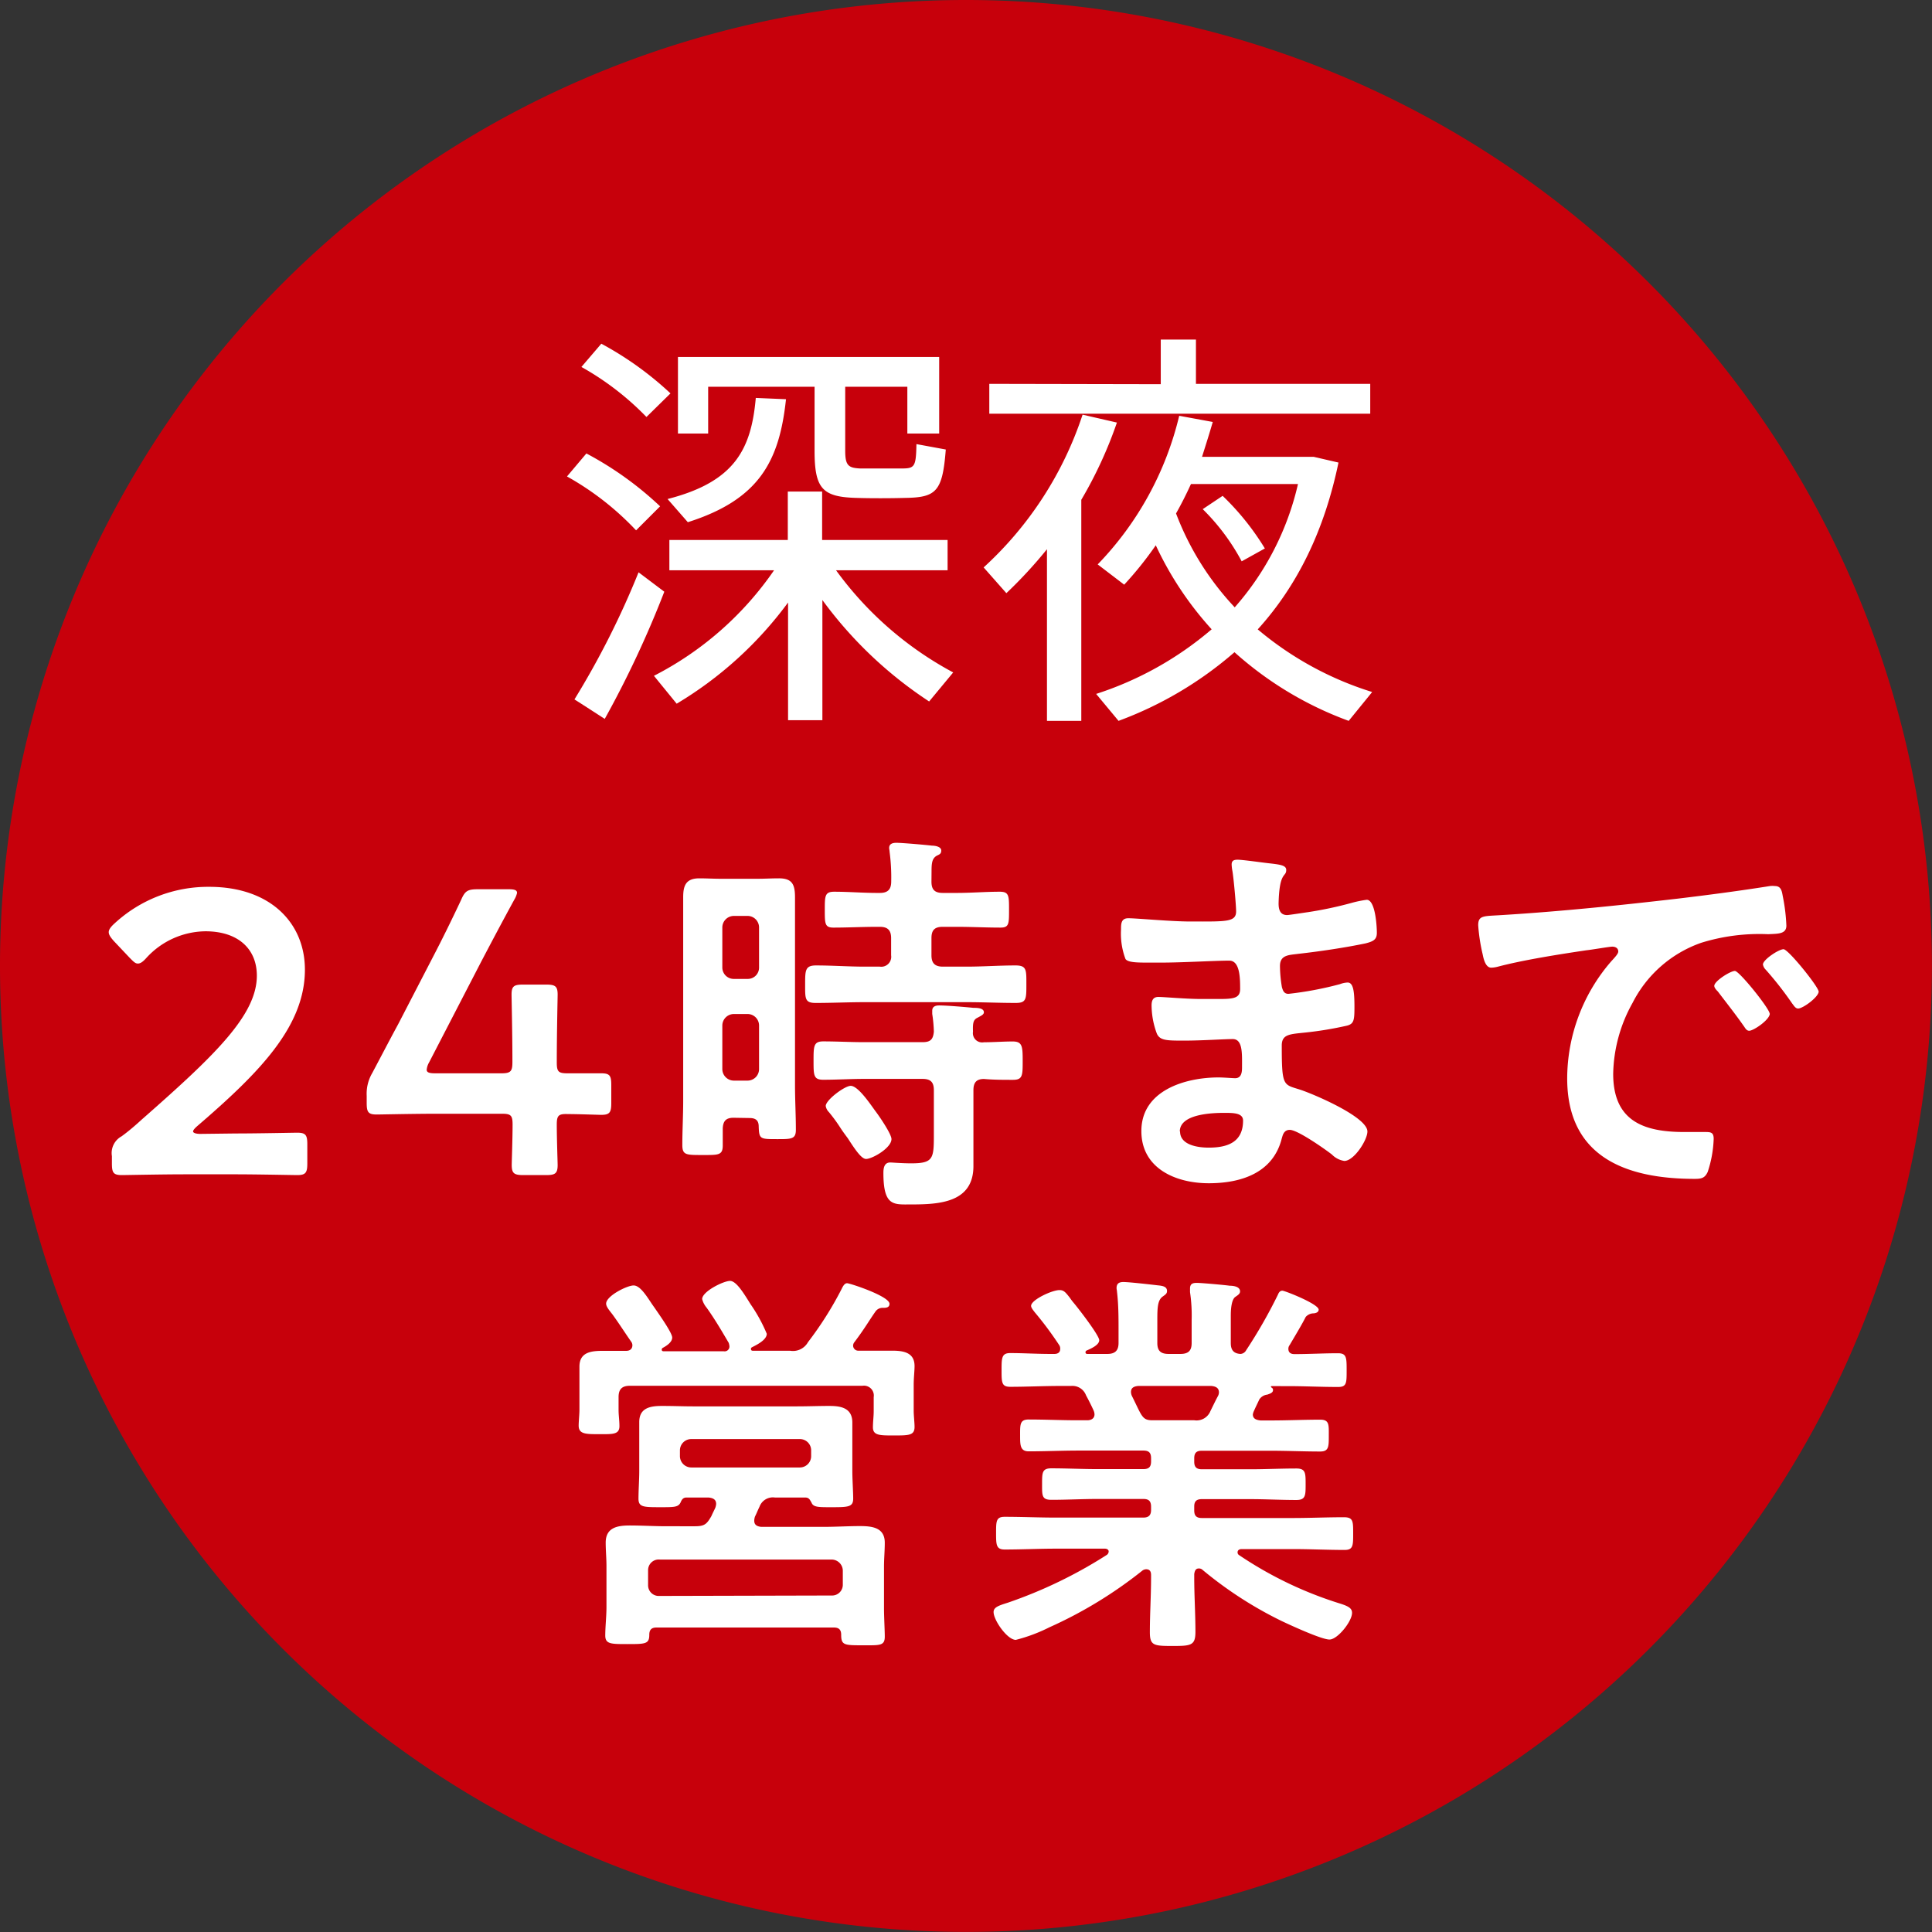 <svg xmlns="http://www.w3.org/2000/svg" width="225.13" height="225.13" viewBox="0 0 225.13 225.13"><rect x="0" y="0" width="225.13" height="225.13" fill="#333333" stroke="none"/><defs><style>.cls-1{fill:#c7000b;}.cls-2{fill:#fff;}</style></defs><g id="レイヤー_2" data-name="レイヤー 2"><g id="文字"><path class="cls-1" d="M225.12,112.56A112.56,112.56,0,1,1,112.56,0,112.55,112.55,0,0,1,225.12,112.56Z"/><path class="cls-2" d="M27.48,132.08c2.4,0,6.82-.09,7.15-.09,1,0,1.18.28,1.18,1.36v2.22c0,1.08-.19,1.36-1.18,1.36-.33,0-4.75-.09-7.15-.09H21.37c-2.4,0-6.83.09-7.16.09-1,0-1.17-.28-1.17-1.36v-.85a2.22,2.22,0,0,1,1.13-2.31c.84-.61,1.6-1.27,2.4-2C25,123,29.93,118.3,29.93,113.69c0-3.06-2.12-5.17-6-5.17a9.45,9.45,0,0,0-6.87,3.1c-.42.47-.7.66-1,.66s-.52-.24-.94-.66l-1.89-2c-.37-.43-.56-.71-.56-1s.23-.61.66-1a16.06,16.06,0,0,1,11.05-4.28c7.15,0,11.15,4.24,11.15,9.65,0,6.63-5.31,12-12.51,18.2-.38.33-.52.52-.52.66s.28.28.85.28Z"/><path class="cls-2" d="M64.88,131.05c0,1.6.1,4.37.1,4.7,0,1-.29,1.18-1.37,1.18H61c-1.08,0-1.37-.19-1.37-1.18,0-.33.1-3.1.1-4.7,0-1.08-.19-1.27-1.27-1.27H51c-2.72,0-6.77.09-7.1.09-1,0-1.17-.28-1.17-1.36v-.8a4.79,4.79,0,0,1,.65-2.68c1-1.88,2-3.81,3-5.65l4.14-8c1-1.92,2.07-4.09,3.2-6.49.47-1.08.75-1.27,2-1.27h3.53c.71,0,1,.1,1,.43a2.65,2.65,0,0,1-.33.8c-1.51,2.77-2.73,5.08-3.91,7.33L50,123.8a2.14,2.14,0,0,0-.28.85c0,.33.33.42,1,.42h7.72c1.13,0,1.27-.28,1.27-1.36,0-3.2-.1-7.48-.1-7.81,0-1,.29-1.17,1.37-1.17h2.63c1.08,0,1.37.18,1.37,1.17,0,.33-.1,4.56-.1,7.9,0,1.09.19,1.27,1.27,1.27,1.27,0,3.58,0,3.91,0,1,0,1.17.28,1.17,1.36v2.12c0,1.08-.19,1.36-1.17,1.36-.33,0-2.64-.09-3.91-.09C65.07,129.78,64.88,130,64.88,131.05Z"/><path class="cls-2" d="M85.49,130.25c-.85,0-1.22.33-1.27,1.22,0,.66,0,1.32,0,2,0,1.17-.52,1.12-2.4,1.12s-2.31,0-2.31-1.17c0-1.7.1-3.39.1-5.13V108.56c0-1.31,0-2.68,0-4s.28-2.21,1.88-2.21c.8,0,1.65.05,2.49.05h4.29c.84,0,1.64-.05,2.49-.05,1.55,0,1.88.71,1.88,2.21,0,1.32,0,2.69,0,4v17.88c0,1.74.1,3.48.1,5.22,0,1.08-.52,1.08-2.17,1.08-2,0-2.11,0-2.16-1.46,0-.75-.38-1-1.08-1Zm1.65-16.18a1.31,1.31,0,0,0,1.31-1.32v-4.7a1.34,1.34,0,0,0-1.31-1.32H85.49a1.35,1.35,0,0,0-1.32,1.32v4.7a1.33,1.33,0,0,0,1.32,1.32Zm-1.65,4.09a1.35,1.35,0,0,0-1.32,1.32v5.12a1.35,1.35,0,0,0,1.32,1.32h1.65a1.34,1.34,0,0,0,1.31-1.32v-5.12a1.34,1.34,0,0,0-1.31-1.32Zm23.05-15.43c0,.94.38,1.32,1.32,1.32h1.64c1.7,0,3.34-.14,5-.14,1.08,0,1.08.47,1.08,2.11s0,2.07-1,2.07c-1.69,0-3.38-.09-5.08-.09h-1.64c-.94,0-1.32.37-1.32,1.32v2c0,.89.38,1.32,1.32,1.32h2.77c1.89,0,3.81-.14,5.7-.14,1.31,0,1.27.51,1.27,2.21s0,2.16-1.23,2.16c-1.93,0-3.85-.09-5.74-.09H100.78c-1.93,0-3.81.09-5.74.09-1.27,0-1.22-.52-1.22-2.16s0-2.21,1.27-2.21c1.88,0,3.81.14,5.69.14h1.74a1.16,1.16,0,0,0,1.32-1.32v-2c0-.95-.43-1.32-1.32-1.32h-.33c-1.69,0-3.39.09-5.08.09-1,0-1-.47-1-2.07s0-2.11,1.09-2.11c1.69,0,3.34.14,5,.14h.33c.89,0,1.32-.38,1.32-1.32a22.56,22.56,0,0,0-.19-3.48c0-.14-.05-.33-.05-.43,0-.51.42-.61.85-.61.66,0,3.39.24,4.14.33.33,0,1.08.1,1.08.57s-.33.47-.61.66c-.47.32-.52.89-.52,1.74Zm6.12,18.72c1.13,0,2.21-.09,3.34-.09s1.17.56,1.17,2.26,0,2.21-1.13,2.21-2.25,0-3.38-.1c-.9,0-1.23.43-1.23,1.32v5.83c0,1,0,2,0,3,0,4.28-4,4.47-7.29,4.47-2,0-3.2.24-3.2-3.67,0-.56.09-1.22.8-1.22.19,0,1.36.1,2.45.1,2.58,0,2.63-.57,2.63-3.35v-5.17c0-.94-.38-1.32-1.32-1.32h-6.82c-1.6,0-3.15.1-4.75.1-1.13,0-1.13-.52-1.13-2.21s0-2.26,1.13-2.26c1.6,0,3.2.09,4.75.09h6.82c.94,0,1.23-.33,1.32-1.22a16.09,16.09,0,0,0-.19-2.07v-.38c0-.51.43-.61.8-.61.9,0,3.11.19,4,.28.38,0,1.22,0,1.22.52,0,.28-.37.42-.7.61-.52.24-.61.57-.57,1.65A1.08,1.08,0,0,0,114.66,121.45Zm-13.74,13.6c-.52,0-1.22-1-2.12-2.4-.28-.38-.56-.75-.84-1.18a18.75,18.75,0,0,0-1.37-1.88,1.29,1.29,0,0,1-.37-.71c0-.7,2.21-2.35,2.91-2.35.9,0,2.4,2.31,2.92,3s1.83,2.64,1.83,3.2C103.88,133.78,101.63,135.05,100.92,135.05Z"/><path class="cls-2" d="M148,100.61c1.22.14,1.88.24,1.88.76,0,.89-.8.09-.89,3.9,0,.66.14,1.36,1,1.36.19,0,2-.28,2.36-.33a44.34,44.34,0,0,0,5.12-1.08,13,13,0,0,1,1.79-.37c1,0,1.18,3.05,1.18,3.85s-.43,1-1.32,1.23c-2.45.51-5.36.94-7.86,1.22-1,.14-2.11.09-2.11,1.41a15.38,15.38,0,0,0,.23,2.49c.1.29.19.76.76.76a40,40,0,0,0,6-1.13,2.84,2.84,0,0,1,.89-.19c.66,0,.8,1,.8,2.82,0,1.56-.05,2-.89,2.21a41.21,41.21,0,0,1-4.85.8c-1.79.19-2.73.19-2.73,1.51,0,4.89.19,4.51,2.21,5.17,1.56.52,7.77,3.16,7.77,4.85,0,1-1.56,3.43-2.69,3.43a2.55,2.55,0,0,1-1.45-.75c-.85-.66-4-2.87-4.9-2.87-.75,0-.84.71-.94,1-1,4-4.7,5.22-8.51,5.22S133,136.18,133,131.8c0-4.75,5.13-6.25,9-6.25.57,0,1.65.09,1.93.09.8,0,.8-.85.8-1.32,0-1.5.1-3.24-1.08-3.24-1,0-3.62.18-5.64.18s-2.83,0-3.2-.8a9.56,9.56,0,0,1-.62-3.29c0-.56.15-1,.8-1s3.2.24,5,.24h2.12c1.74,0,2.4-.14,2.4-1.18,0-1.36-.05-3.29-1.27-3.29-1.65,0-5.41.23-7.95.23h-1.41c-1.27,0-2.45,0-2.73-.42a8.35,8.35,0,0,1-.52-3.43c0-.66,0-1.32.85-1.32,1,0,4.94.38,7.24.38,4.14,0,5.32.09,5.32-1.18,0-.75-.29-3.9-.43-4.7a4.92,4.92,0,0,1-.09-.76c0-.47.28-.56.7-.56C144.91,100.19,147.12,100.52,148,100.61Zm-10.49,31.24c0,1.6,2.11,1.88,3.34,1.88,2.16,0,4-.61,4-3.15,0-.9-1.13-.9-2.21-.9C141.15,129.68,137.48,129.83,137.48,131.85Z"/><path class="cls-2" d="M175,106.63c6.86-.42,13.73-1.13,20.55-1.92,3.58-.43,7.15-.9,10.68-1.46a2.56,2.56,0,0,1,.61,0c.71,0,.8.61.9,1.18a21.14,21.14,0,0,1,.42,3.43c0,1-1,.94-2.12,1a22.87,22.87,0,0,0-7.8,1,14.23,14.23,0,0,0-8,7,17.53,17.53,0,0,0-2.26,8.27c0,5.46,3.48,6.78,8.28,6.78.8,0,1.83,0,2.35,0,.71,0,1.08,0,1.08.8a13.57,13.57,0,0,1-.7,3.86c-.33.7-.71.8-1.51.8-8,0-14.86-2.54-14.86-11.71A20.91,20.91,0,0,1,187.77,112c.52-.56.8-.89.8-1.12,0-.43-.37-.57-.7-.57s-2.5.38-3,.42c-3.15.47-7.38,1.13-10.39,1.93a3.47,3.47,0,0,1-.71.1c-.66,0-.89-1-1-1.56a20.79,20.79,0,0,1-.52-3.38C172.25,106.63,172.91,106.77,175,106.63Zm31.23,11.48c0,.71-1.88,2-2.4,2-.33,0-.47-.33-.65-.57-.95-1.36-2-2.68-3-4-.14-.14-.42-.42-.42-.66,0-.56,1.88-1.74,2.4-1.74S206.21,117.55,206.21,118.11Zm5.7-2.59c0,.66-1.84,2-2.4,2-.33,0-.52-.38-.71-.61a40.1,40.1,0,0,0-3.06-3.91,1.12,1.12,0,0,1-.33-.61c0-.56,1.84-1.78,2.4-1.78S211.91,115,211.91,115.52Z"/><path class="cls-2" d="M82.34,152.38a2.57,2.57,0,0,1-.52-1c0-.89,2.49-2.12,3.25-2.12s1.69,1.6,2.4,2.73a18.52,18.52,0,0,1,1.88,3.43c0,.71-1.13,1.27-1.7,1.56-.18.09-.14.18-.14.23s0,.19.24.19h4.33a2,2,0,0,0,2.07-1,40.26,40.26,0,0,0,3.9-6.16c.14-.28.33-.71.66-.71s4.94,1.51,4.94,2.4c0,.43-.38.47-.75.47a1,1,0,0,0-.85.38c-.8,1.13-1.22,1.93-2.49,3.62a.64.64,0,0,0-.15.43.6.6,0,0,0,.66.56c1.27,0,2.54,0,3.86,0s2.64.19,2.64,1.79c0,.61-.1,1.36-.1,2.21v3c0,.56.1,1.36.1,1.88,0,1-.66,1-2.45,1-1.6,0-2.4,0-2.4-.95,0-.65.09-1.27.09-1.88v-1.64a1.15,1.15,0,0,0-1.31-1.32H73.4c-.94,0-1.32.42-1.32,1.32v1.5c0,.61.1,1.22.1,1.88,0,1-.8.94-2.36.94s-2.39,0-2.39-1c0-.47.09-1.32.09-1.84v-2.87c0-1,0-1.65,0-2.16,0-1.74,1.46-1.84,2.78-1.84.89,0,1.79,0,2.68,0,.38,0,.71-.19.71-.66a.72.72,0,0,0-.15-.42c-.7-1-1.41-2.12-2.16-3.15-.33-.43-.75-.9-.75-1.27,0-.9,2.44-2.12,3.2-2.12S75.33,151,76,152l.33.47c.42.62,2,2.83,2,3.39s-.71,1-1.13,1.22a.25.25,0,0,0-.09.19c0,.14.09.19.23.19h7a.56.56,0,0,0,.66-.56,1.57,1.57,0,0,0-.09-.43C84.08,155.06,83.28,153.69,82.34,152.38Zm5.55,24.83c0,.52.38.66.8.71H96c1.41,0,2.82-.09,4.23-.09s2.87.18,2.87,1.93c0,.94-.09,1.88-.09,2.77v4.89c0,1,.09,2.54.09,3.3,0,1.08-.61,1-2.54,1-2.16,0-2.54,0-2.54-1.22,0-.61-.28-.85-.85-.85H76.5c-.56,0-.84.24-.84.85,0,1.08-.47,1.08-2.59,1.08-1.88,0-2.54,0-2.54-1s.14-2.26.14-3.29v-4.8c0-.89-.09-1.83-.09-2.73,0-1.79,1.41-2,2.82-2s2.87.09,4.28.09H81c1.13,0,1.37-.28,1.89-1.17.14-.33.32-.66.47-1a1.65,1.65,0,0,0,.09-.43c0-.56-.42-.7-.89-.75H80c-.43,0-.57.28-.71.61-.28.52-.75.52-2.3.52-2,0-2.59,0-2.59-1s.09-2.21.09-3.24v-3c0-.89,0-1.79,0-2.68,0-1.65,1.27-1.88,2.64-1.88s2.45.05,3.62.05H92.88c1.27,0,2.49-.05,3.76-.05s2.68.19,2.68,1.93c0,.89,0,1.74,0,2.63v3c0,1,.1,2.44.1,3.24,0,1-.61,1-2.64,1-1.41,0-2,0-2.21-.52-.19-.33-.28-.61-.75-.61H90.29a1.66,1.66,0,0,0-1.79,1.08c-.19.38-.33.76-.52,1.13A1.58,1.58,0,0,0,87.89,177.21Zm9,8.71a1.25,1.25,0,0,0,1.32-1.27V183a1.31,1.31,0,0,0-1.32-1.27h-20A1.24,1.24,0,0,0,75.52,183v1.7a1.24,1.24,0,0,0,1.31,1.27ZM93.2,171a1.32,1.32,0,0,0,1.32-1.32V169a1.31,1.31,0,0,0-1.32-1.31H80.55A1.32,1.32,0,0,0,79.23,169v.71A1.33,1.33,0,0,0,80.55,171Z"/><path class="cls-2" d="M148.91,150.87c.09-.23.23-.47.52-.47s4.23,1.55,4.23,2.21c0,.38-.52.43-.61.43a1.24,1.24,0,0,0-.9.42c-.42.85-1.41,2.49-1.88,3.29a.68.68,0,0,0-.14.42c0,.48.33.62.71.62,1.69,0,3.38-.1,5.08-.1,1,0,1,.52,1,2s0,1.93-1,1.93c-2,0-3.91-.1-5.88-.1H148.2c-.14,0-.14.1,0,.19s.14.19.14.28c0,.33-.43.43-.66.52a1.28,1.28,0,0,0-.94.57c-.19.42-.43.89-.61,1.31a1.44,1.44,0,0,0-.14.43c0,.51.42.65.89.7h1.22c1.93,0,3.81-.09,5.74-.09,1.08,0,1,.61,1,1.88s0,1.83-1,1.83c-1.93,0-3.86-.09-5.79-.09h-8c-.61,0-.89.23-.89.89v.38c0,.61.24.89.89.89h5.6c1.79,0,3.58-.09,5.41-.09,1.08,0,1.08.52,1.08,1.83s0,1.84-1.08,1.84c-1.83,0-3.62-.1-5.41-.1h-5.6c-.61,0-.89.24-.89.85V176c0,.61.24.89.89.89H150.6c2,0,4-.09,6-.09,1.08,0,1.08.46,1.08,1.88s0,1.93-1,1.93c-2,0-4-.1-6-.1h-6c-.23,0-.47.1-.47.38a.37.37,0,0,0,.19.33A44.74,44.74,0,0,0,156,186.81c1.08.33,1.55.57,1.55,1.13,0,1-1.69,3.11-2.63,3.11s-4.61-1.7-5.6-2.17a45.69,45.69,0,0,1-9.17-5.93.6.6,0,0,0-.47-.18c-.38,0-.47.33-.52.65v.43c0,2.07.14,4.19.14,6.3,0,1.6-.52,1.65-2.68,1.65s-2.63-.05-2.63-1.6c0-2.12.14-4.24.14-6.35v-.33c0-.38-.14-.66-.57-.66a.78.78,0,0,0-.42.14,50.33,50.33,0,0,1-10.87,6.63,19.15,19.15,0,0,1-3.9,1.46c-1,0-2.59-2.3-2.59-3.24,0-.57.61-.76,1.65-1.09A53.67,53.67,0,0,0,129,181.17a.52.52,0,0,0,.19-.38c0-.23-.24-.33-.43-.33h-5.69c-2,0-4,.1-6,.1-1,0-1-.57-1-1.93s0-1.88,1-1.88c2,0,4,.09,6,.09h10.16c.62,0,.9-.28.9-.89v-.38c0-.66-.28-.9-.9-.9h-5.31c-1.79,0-3.62.1-5.41.1-1.13,0-1.08-.52-1.08-1.84s0-1.83,1.08-1.83c1.79,0,3.62.09,5.41.09h5.31c.62,0,.9-.23.9-.89v-.38c0-.66-.28-.89-.9-.89h-7.57c-1.93,0-3.86.09-5.79.09-1,0-1-.75-1-1.83,0-1.27-.05-1.88,1-1.88,1.93,0,3.81.09,5.74.09h1.08c.1,0,.85,0,.85-.7a1.34,1.34,0,0,0-.1-.43c-.28-.61-.56-1.17-.89-1.78a1.69,1.69,0,0,0-1.74-1.09h-1.22c-2,0-3.91.1-5.88.1-1,0-1-.52-1-1.93s0-2,1-2c1.55,0,3.1.1,4.65.1h.52c.33,0,.66-.14.66-.57a.71.71,0,0,0-.09-.42,39.82,39.82,0,0,0-2.87-3.86c-.14-.19-.43-.52-.43-.75,0-.71,2.45-1.84,3.3-1.84.51,0,.7.24,1.22.9a6.16,6.16,0,0,0,.42.56c.52.61,3,3.81,3,4.38s-1,1-1.51,1.22a.23.23,0,0,0-.09.19c0,.14.09.19.23.19h2.31c.89,0,1.31-.38,1.31-1.27v-1.46c0-1.51,0-3-.18-4.52,0-.14-.05-.28-.05-.42,0-.57.33-.71.8-.71.66,0,3.2.29,3.95.38.47.05,1.13.09,1.13.66,0,.33-.19.42-.57.7-.51.43-.56,1.23-.56,2.59v2.78c0,.89.38,1.27,1.32,1.27h1.36c.94,0,1.32-.38,1.32-1.27v-2.68a18.6,18.6,0,0,0-.19-3.25v-.42c0-.57.33-.66.8-.66s3.11.23,3.81.33c.42,0,1.22.09,1.22.66,0,.28-.23.42-.56.65s-.52,1-.52,2.17v3.2c0,.75.28,1.22,1.13,1.27a.8.8,0,0,0,.66-.43A58.41,58.41,0,0,0,148.91,150.87Zm-9.74,14.63a1.74,1.74,0,0,0,1.88-1.08c.28-.56.57-1.18.9-1.79a1,1,0,0,0,.09-.37c0-.57-.42-.71-.89-.76h-8.52c-.47.05-.84.19-.84.71a1.27,1.27,0,0,0,.09.42c1.18,2.35,1.18,2.87,2.4,2.87Z"/><path class="cls-2" d="M68.33,52.84A39.32,39.32,0,0,1,76.92,59l-2.8,2.8a33.31,33.31,0,0,0-8.05-6.28Zm6.08,13.85,3,2.26a119.3,119.3,0,0,1-6.94,14.82c-1.06-.68-2.08-1.35-3.53-2.27A98.49,98.49,0,0,0,74.41,66.69ZM70.07,40.05a38.54,38.54,0,0,1,8.06,5.79l-2.8,2.75a32.91,32.91,0,0,0-7.58-5.83Zm41,38.31-2.8,3.38A48,48,0,0,1,95.83,69.92v14h-4V70.21A44.29,44.29,0,0,1,78.85,82L76.2,78.75a38,38,0,0,0,14-12.3H78V62.92h13.8V57.28h4v5.64h14.62v3.53h-13A40.44,40.44,0,0,0,111.08,78.36ZM91.59,46.52c-.77,7.19-3.09,11.68-11.44,14.33l-2.36-2.7c7.82-2,9.75-5.79,10.28-11.78Zm6.9,6c0,1.74.38,2,1.74,2.07h4.82c1.54,0,1.69-.19,1.74-2.84l3.42.63c-.38,4.92-1.11,5.59-4.77,5.64-1.69.05-4.15.05-5.6,0-4-.1-4.92-1.06-4.92-5.5V45.07H82.52v5.45H79V41.6h30.44v8.92h-3.71V45.07H98.49Z"/><path class="cls-2" d="M126,84h-4V64a53.12,53.12,0,0,1-4.73,5.12l-2.65-3a41.84,41.84,0,0,0,11.53-17.8l4,.92A49.12,49.12,0,0,1,126,58.24Zm9.26-39.23V39.57h4.1v5.16h20.31v3.48H115.28V44.73Zm24.61,35.9L157.16,84a40.92,40.92,0,0,1-13.31-8,43.51,43.51,0,0,1-13.51,8l-2.61-3.14a39.16,39.16,0,0,0,13.46-7.53,38.94,38.94,0,0,1-6.51-9.79A41.28,41.28,0,0,1,131,68.13l-3.09-2.36a37.35,37.35,0,0,0,9.5-17.32l3.91.72c-.39,1.35-.82,2.7-1.25,4.06h13l2.9.67c-1.64,7.91-4.78,14.33-9.41,19.44A38.26,38.26,0,0,0,159.87,80.63Zm-16-9.89a32.75,32.75,0,0,0,7.38-14.38H138.78c-.53,1.16-1.11,2.32-1.74,3.43A33,33,0,0,0,143.85,70.74Zm-1.4-13a30.37,30.37,0,0,1,4.92,6.13l-2.7,1.5a25.08,25.08,0,0,0-4.54-6.08Z"/></g></g></svg>